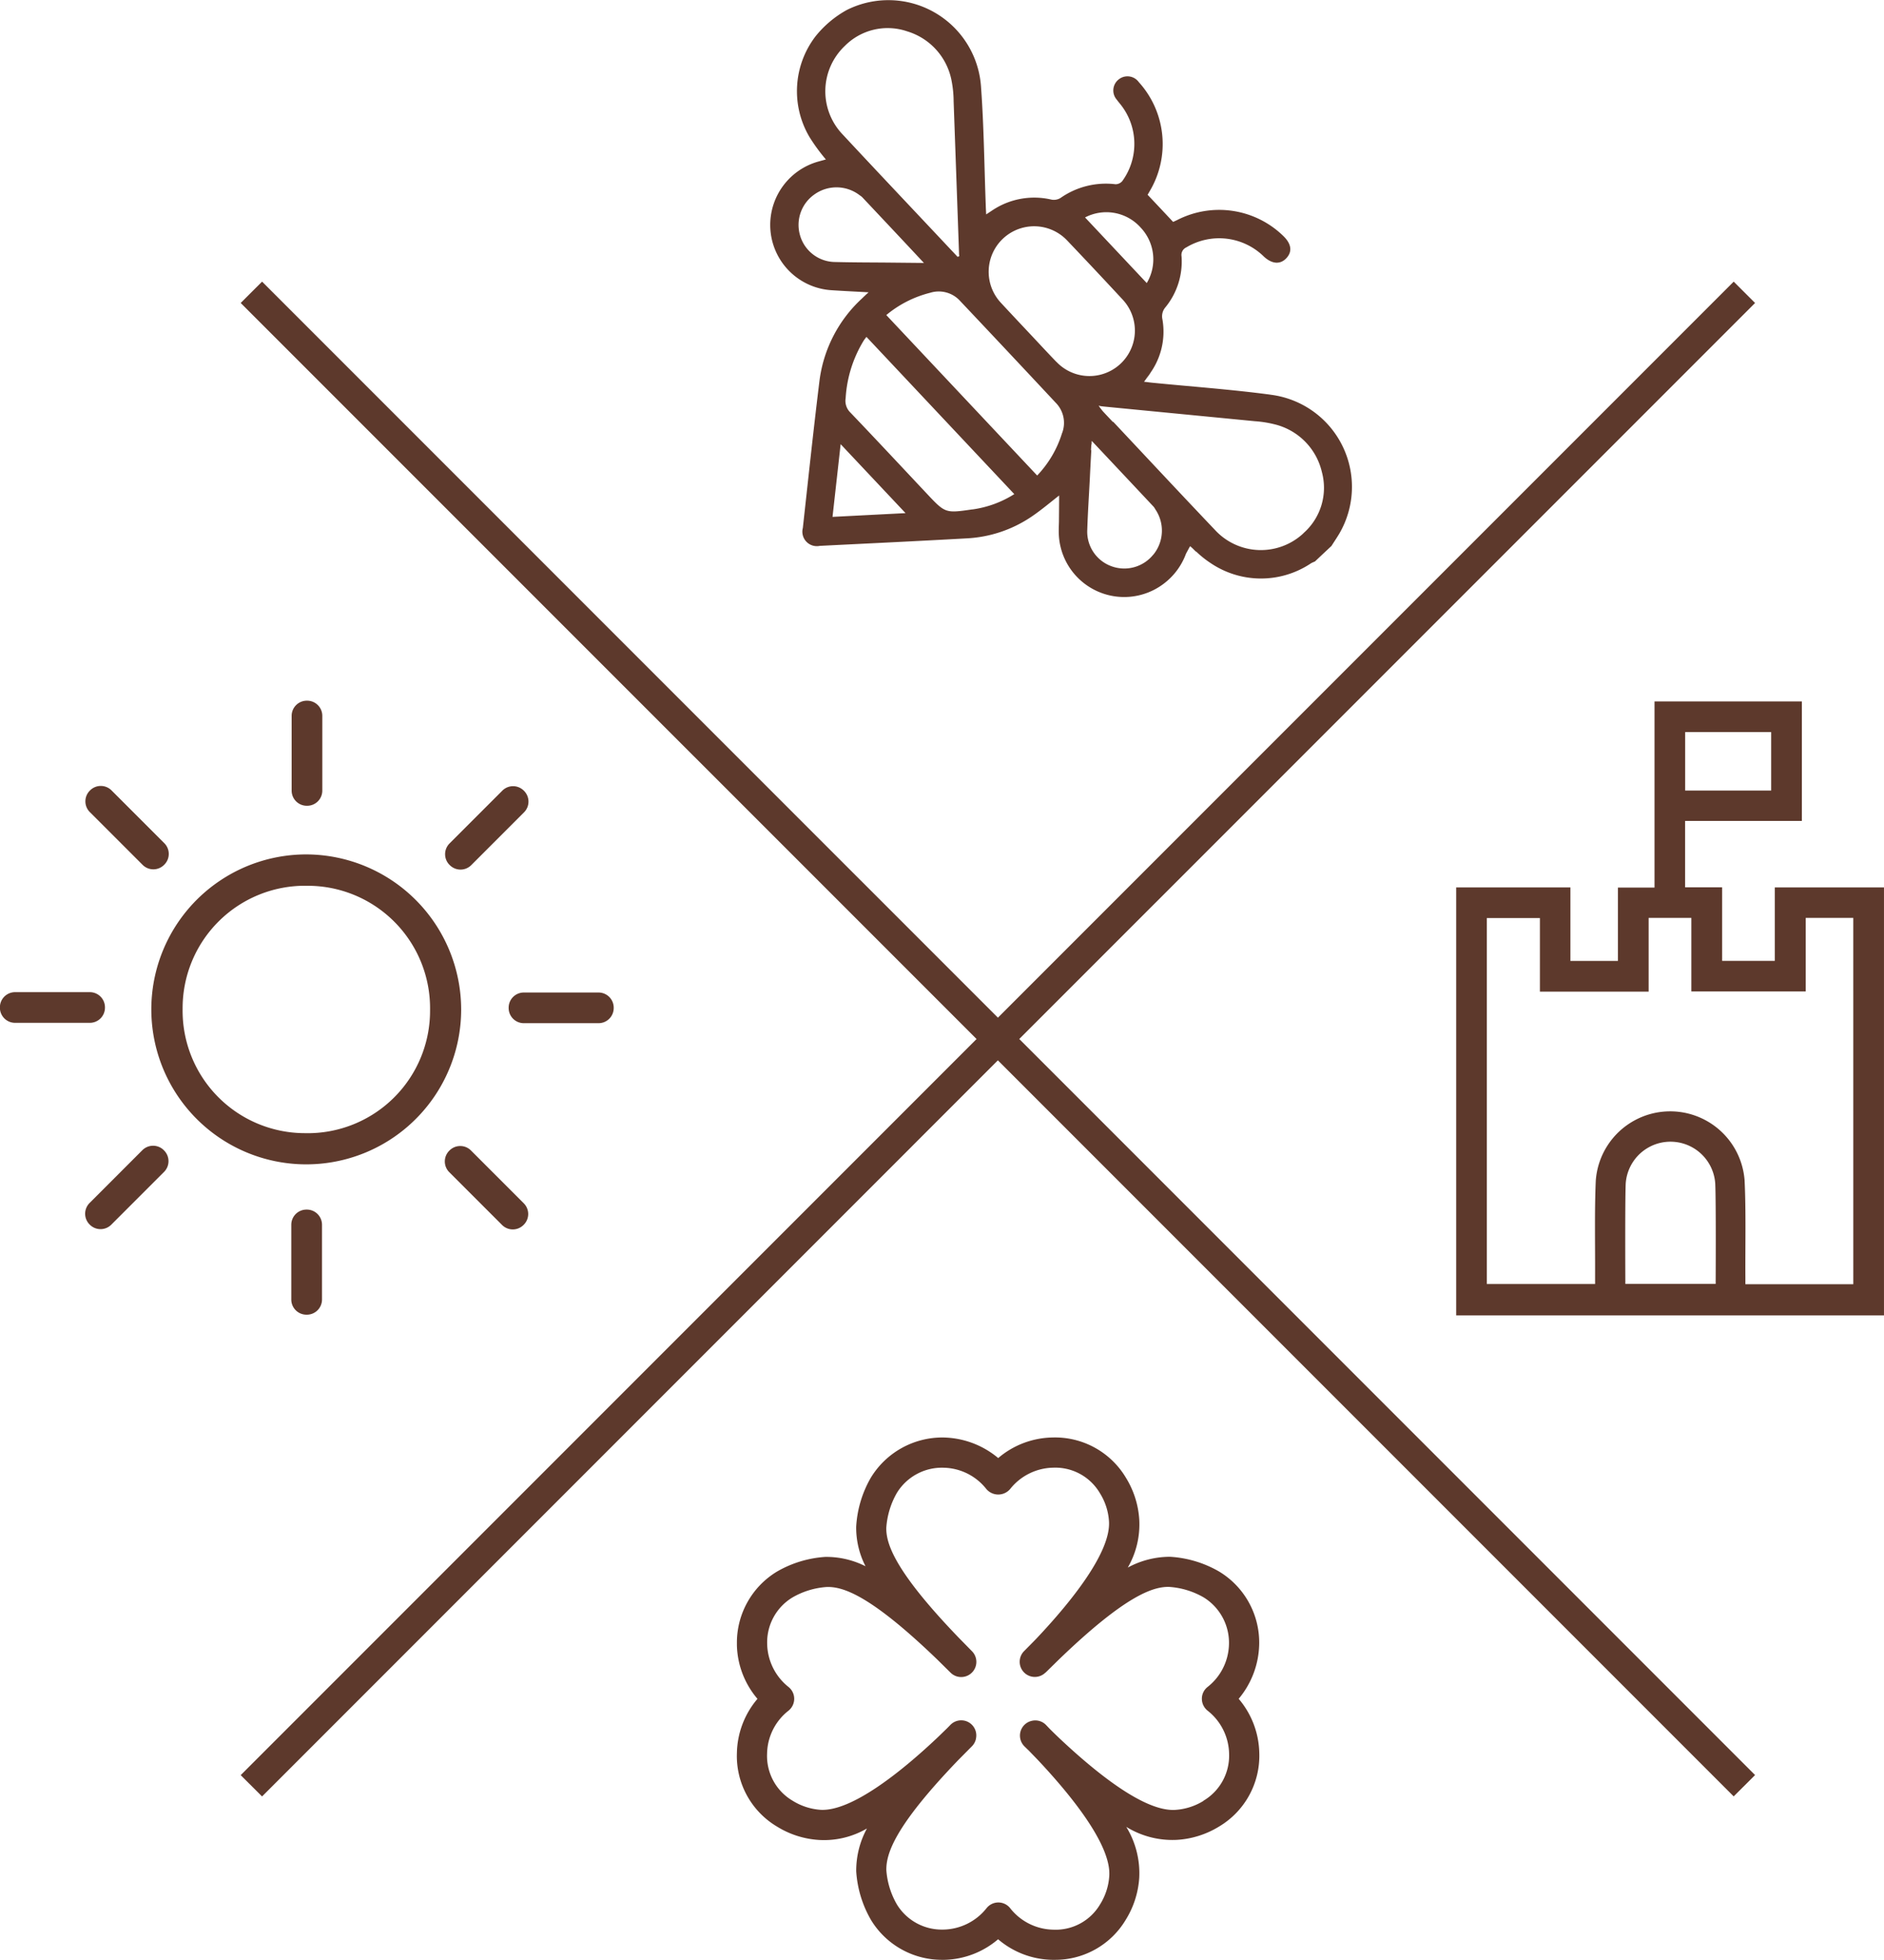 <svg xmlns="http://www.w3.org/2000/svg" xmlns:xlink="http://www.w3.org/1999/xlink" width="100.78" height="104.809" viewBox="0 0 100.78 104.809">
  <defs>
    <clipPath id="clip-path">
      <path id="Path_539" data-name="Path 539" d="M0,73.38H100.78V-31.429H0Z" transform="translate(0 31.429)" fill="#5d392c"/>
    </clipPath>
  </defs>
  <g id="Group_1140" data-name="Group 1140" transform="translate(-883 -368.063)">
    <g id="Group_1139" data-name="Group 1139" transform="translate(883 368.063)">
      <g id="Group_1125" data-name="Group 1125" transform="translate(12.875 15.06)">
        <path id="Path_526" data-name="Path 526" d="M56.716.8,55.573-.342l-39.36,39.36L-23.148-.342-24.292.8l39.364,39.36L-24.292,79.523l1.144,1.14L16.212,41.3l39.36,39.36,1.144-1.14L17.356,40.159Z" transform="translate(24.292 0.342)" fill="#5d392c"/>
      </g>
      <g id="Group_1138" data-name="Group 1138" transform="translate(0 0)" clip-path="url(#clip-path)">
        <g id="Group_1126" data-name="Group 1126" transform="translate(41.201 -0.001)">
          <path id="Path_527" data-name="Path 527" d="M18.73,14.776c-2.1-.28-4.222-.43-6.336-.64-.123-.013-.247-.03-.42-.05.143-.19.267-.343.373-.507l-.307.4c.047-.067.087-.12.127-.173a3.814,3.814,0,0,0,.79-3.061.739.739,0,0,1,.167-.647,3.866,3.866,0,0,0,.857-2.718.445.445,0,0,1,.257-.48,3.411,3.411,0,0,1,4.155.5c.437.4.877.424,1.2.073s.26-.757-.15-1.164a4.917,4.917,0,0,0-5.676-.88c-.087.043-.177.083-.237.11-.467-.5-.91-.97-1.364-1.451.04-.067.083-.143.127-.22a4.926,4.926,0,0,0-.6-5.806.748.748,0,0,0-1.077-.14.747.747,0,0,0-.1,1.08c.057.08.123.157.187.237a3.384,3.384,0,0,1,.107,4.118.473.473,0,0,1-.363.167,4.235,4.235,0,0,0-2.948.74.688.688,0,0,1-.474.083,4.037,4.037,0,0,0-2.965.447c-.17.1-.327.213-.53.343-.007-.173-.017-.3-.02-.424-.08-2.121-.1-4.249-.253-6.363a4.967,4.967,0,0,0-7.18-4.145A5.637,5.637,0,0,0-5.6-4.383,4.821,4.821,0,0,0-5.921,1a10.144,10.144,0,0,0,.877,1.2c-.137.037-.267.073-.4.11A3.522,3.522,0,0,0-8.022,5.705,3.5,3.5,0,0,0-4.711,9.193c.647.043,1.3.073,1.951.11-.113.1-.24.22-.363.34a7.206,7.206,0,0,0-2.264,4.392c-.323,2.621-.6,5.246-.89,7.87a.775.775,0,0,0,.907.957c2.614-.13,5.226-.253,7.837-.4a6.789,6.789,0,0,0,3.512-1.177c.5-.34.96-.73,1.454-1.117,0,.474-.007.944-.01,1.414-.007.193-.013.387-.01.58a3.5,3.5,0,0,0,5.636,2.708,3.541,3.541,0,0,0,1.171-1.591c.073-.133.143-.27.22-.4.043.037.087.073.127.113.063.06.123.123.187.183l.01-.01a5.212,5.212,0,0,0,.76.61,4.81,4.81,0,0,0,5.392.013,1.877,1.877,0,0,1,.2-.09c.293-.277.587-.554.884-.83.14-.223.29-.44.424-.667a4.964,4.964,0,0,0-3.695-7.423M11.79,5.838a2.469,2.469,0,0,1,.33,2.971Q10.469,7.054,8.819,5.3a2.462,2.462,0,0,1,2.971.537M-4.034-3.869A3.227,3.227,0,0,1-.7-4.653,3.421,3.421,0,0,1,1.689-1.958a5.809,5.809,0,0,1,.1,1.05q.145,4.032.287,8.063c0,.073.007.147.013.22L2,7.406c-.1-.107-.2-.217-.307-.327C-.252,5.008-2.206,2.947-4.144.866a3.34,3.34,0,0,1,.11-4.735M-4.54,7.683A1.966,1.966,0,0,1-6.428,6.252a1.988,1.988,0,0,1,.764-2.178,2.031,2.031,0,0,1,2.438.047.806.806,0,0,1,.12.09C-2.026,5.358-.946,6.505.2,7.733l-2.018-.02c-.91-.007-1.821-.007-2.728-.03m-.143,13.626c.147-1.317.287-2.571.434-3.885l3.472,3.688-3.905.2m7.477-.4c-1.444.21-1.447.207-2.441-.85-1.357-1.444-2.711-2.895-4.082-4.329a.872.872,0,0,1-.253-.77,6.637,6.637,0,0,1,.964-3.075c.04-.063.087-.12.15-.2,2.634,2.8,5.252,5.586,7.907,8.407a5.613,5.613,0,0,1-2.244.82m4.8-4.085A5.724,5.724,0,0,1,6.258,19.1C3.563,16.236.885,13.388-1.813,10.52A5.92,5.92,0,0,1,.538,9.327a1.541,1.541,0,0,1,1.6.44Q4.7,12.478,7.248,15.206a1.531,1.531,0,0,1,.347,1.617m-.31-3.8c-.5-.517-.987-1.047-1.481-1.571S4.814,10.4,4.327,9.874A2.432,2.432,0,1,1,7.865,6.535Q9.356,8.1,10.823,9.683a2.431,2.431,0,1,1-3.538,3.335M12.47,23.329a1.99,1.99,0,0,1-2.218.63,1.968,1.968,0,0,1-1.314-1.971c.03-.91.09-1.817.137-2.728.023-.49.05-.994.08-1.524l-.017.02c0-.067.007-.137.01-.2a.744.744,0,0,1,.023-.157c0-.053,0-.1.007-.15,1.154,1.224,2.234,2.374,3.311,3.522a.832.832,0,0,1,.083.127,2.028,2.028,0,0,1-.1,2.434m8.027-1.14a3.338,3.338,0,0,1-4.732-.183c-1.824-1.917-3.632-3.855-5.446-5.786l-.013.013c-.177-.187-.353-.373-.53-.564a1.928,1.928,0,0,1-.12-.153c-.013-.013-.027-.03-.04-.043a.012.012,0,0,1,0-.01l-.073-.1c.05.01.08.017.117.027.067.007.137.017.207.023q4.017.39,8.03.78a6.024,6.024,0,0,1,1.044.163,3.426,3.426,0,0,1,2.544,2.551,3.228,3.228,0,0,1-.99,3.278" transform="translate(8.022 6.329)" fill="#5d392c"/>
        </g>
        <g id="Group_1127" data-name="Group 1127" transform="translate(8.105 45.69)">
          <path id="Path_528" data-name="Path 528" d="M5.821,0a8.287,8.287,0,1,0,8.25,8.314A8.306,8.306,0,0,0,5.821,0M5.737,14.906A6.546,6.546,0,0,1-.829,8.257a6.545,6.545,0,0,1,6.67-6.58,6.548,6.548,0,0,1,6.566,6.65,6.545,6.545,0,0,1-6.67,6.58" transform="translate(2.493)" fill="#5d392c"/>
        </g>
        <g id="Group_1128" data-name="Group 1128" transform="translate(39.413 76.867)">
          <path id="Path_529" data-name="Path 529" d="M18.795,9.787a4.683,4.683,0,0,0,1.1-2.955,4.437,4.437,0,0,0-2.148-3.855,5.938,5.938,0,0,0-2.621-.787,4.743,4.743,0,0,0-2.261.577A4.606,4.606,0,0,0,13.479.2a4.826,4.826,0,0,0-.714-2.238A4.415,4.415,0,0,0,8.834-4.189a4.591,4.591,0,0,0-2.9,1.1,4.7,4.7,0,0,0-2.951-1.1A4.481,4.481,0,0,0-.88-2.039,5.918,5.918,0,0,0-1.664.583a4.531,4.531,0,0,0,.5,2.114,4.645,4.645,0,0,0-2.151-.5,5.913,5.913,0,0,0-2.594.79A4.44,4.44,0,0,0-8.044,6.822c0,.007,0,.093,0,.1a4.588,4.588,0,0,0,1.1,2.865,4.6,4.6,0,0,0-1.1,2.891,4.389,4.389,0,0,0,2.138,3.935,4.832,4.832,0,0,0,2.254.72,4.55,4.55,0,0,0,2.564-.614,4.728,4.728,0,0,0-.574,2.291,5.94,5.94,0,0,0,.79,2.6A4.437,4.437,0,0,0,2.9,23.743h.167a4.579,4.579,0,0,0,2.861-1.1,4.576,4.576,0,0,0,2.891,1.1c.053,0,.107,0,.16,0a4.391,4.391,0,0,0,3.775-2.138,4.849,4.849,0,0,0,.724-2.254,4.743,4.743,0,0,0-.694-2.718,4.7,4.7,0,0,0,2.721.694,4.86,4.86,0,0,0,2.241-.71A4.406,4.406,0,0,0,19.9,12.688a4.611,4.611,0,0,0-1.1-2.9m-1.887,5.456a3.251,3.251,0,0,1-1.5.48c-1.671.113-4.3-2.034-6.226-3.848-.063-.06-.3-.287-.48-.467l-.027-.027-.19-.2a.8.8,0,0,0-.757-.22.809.809,0,0,0-.387,1.374l.187.183a.216.216,0,0,1,.03.027c.18.187.407.42.464.48,1.814,1.924,3.952,4.569,3.848,6.226a3.245,3.245,0,0,1-.487,1.517,2.758,2.758,0,0,1-2.511,1.361,2.994,2.994,0,0,1-2.3-1.144.806.806,0,0,0-1.271,0,3.014,3.014,0,0,1-2.341,1.14H2.911A2.812,2.812,0,0,1,.517,20.785,4.275,4.275,0,0,1-.05,18.951c-.013-.87.417-2.328,3.872-5.916l.694-.7a.8.8,0,0,0,.23-.424l0-.01a.807.807,0,0,0-1.367-.724l-.18.183c-.193.187-.46.447-.527.51C.747,13.688-1.894,15.8-3.555,15.722a3.237,3.237,0,0,1-1.514-.49,2.777,2.777,0,0,1-1.361-2.511,2.982,2.982,0,0,1,1.144-2.3.816.816,0,0,0,.307-.637.809.809,0,0,0-.307-.634,3.021,3.021,0,0,1-1.14-2.344A2.805,2.805,0,0,1-5.082,4.371a4.212,4.212,0,0,1,1.834-.564c.86-.033,2.328.417,5.916,3.872l.72.71a.8.8,0,0,0,.65.227.81.81,0,0,0,.494-1.374l-.7-.714C.367,2.934-.063,1.476-.053.646a4.338,4.338,0,0,1,.56-1.861A2.824,2.824,0,0,1,3.025-2.572,2.983,2.983,0,0,1,5.3-1.432a.836.836,0,0,0,1.271,0A3.01,3.01,0,0,1,8.88-2.575a2.769,2.769,0,0,1,2.5,1.374,3.213,3.213,0,0,1,.48,1.5c.1,1.661-2.034,4.305-3.848,6.229-.023.027-.087.09-.157.163l-.53.537A.808.808,0,0,0,8.46,8.383l0,.007.714-.7C12.729,4.264,14.2,3.8,15.03,3.8h.03a4.249,4.249,0,0,1,1.861.56,2.848,2.848,0,0,1,1.357,2.514,2.99,2.99,0,0,1-1.14,2.274.8.8,0,0,0-.31.634.816.816,0,0,0,.307.637,3,3,0,0,1,1.15,2.311,2.8,2.8,0,0,1-1.377,2.508" transform="translate(8.05 4.192)" fill="#5d392c"/>
        </g>
        <g id="Group_1129" data-name="Group 1129" transform="translate(15.601 37.473)">
          <path id="Path_530" data-name="Path 530" d="M.581,3.932H.561a.811.811,0,0,1-.81-.81v-4a.811.811,0,0,1,.81-.81h.02a.811.811,0,0,1,.81.81v4a.811.811,0,0,1-.81.81" transform="translate(0.249 1.684)" fill="#5d392c"/>
        </g>
        <g id="Group_1130" data-name="Group 1130" transform="translate(23.81 42.042)">
          <path id="Path_531" data-name="Path 531" d="M.176,2.956.162,2.943a.811.811,0,0,1,0-1.147L2.987-1.029a.811.811,0,0,1,1.147,0l.013.013a.811.811,0,0,1,0,1.147L1.323,2.956a.811.811,0,0,1-1.147,0" transform="translate(0.075 1.266)" fill="#5d392c"/>
        </g>
        <g id="Group_1131" data-name="Group 1131" transform="translate(27.209 53.075)">
          <path id="Path_532" data-name="Path 532" d="M0,.581V.561a.811.811,0,0,1,.81-.81h4a.811.811,0,0,1,.81.81v.02a.811.811,0,0,1-.81.81h-4A.811.811,0,0,1,0,.581" transform="translate(0 0.249)" fill="#5d392c"/>
        </g>
        <g id="Group_1132" data-name="Group 1132" transform="translate(23.795 61.284)">
          <path id="Path_533" data-name="Path 533" d="M.166.176.18.162a.811.811,0,0,1,1.147,0L4.151,2.987a.811.811,0,0,1,0,1.147l-.013.013a.811.811,0,0,1-1.147,0L.166,1.323a.811.811,0,0,1,0-1.147" transform="translate(0.071 0.075)" fill="#5d392c"/>
        </g>
        <g id="Group_1133" data-name="Group 1133" transform="translate(15.582 64.683)">
          <path id="Path_534" data-name="Path 534" d="M.567,0h.02A.811.811,0,0,1,1.4.81v4a.811.811,0,0,1-.81.81H.567a.811.811,0,0,1-.81-.81v-4A.811.811,0,0,1,.567,0" transform="translate(0.243)" fill="#5d392c"/>
        </g>
        <g id="Group_1134" data-name="Group 1134" transform="translate(4.554 61.269)">
          <path id="Path_535" data-name="Path 535" d="M2.947.166,2.96.18a.811.811,0,0,1,0,1.147L.136,4.151a.811.811,0,0,1-1.147,0l-.013-.013a.811.811,0,0,1,0-1.147L1.8.166a.811.811,0,0,1,1.147,0" transform="translate(1.262 0.071)" fill="#5d392c"/>
        </g>
        <g id="Group_1135" data-name="Group 1135" transform="translate(-0.001 53.056)">
          <path id="Path_536" data-name="Path 536" d="M3.932.567v.02a.811.811,0,0,1-.81.81h-4a.811.811,0,0,1-.81-.81V.567a.811.811,0,0,1,.81-.81h4a.811.811,0,0,1,.81.81" transform="translate(1.684 0.243)" fill="#5d392c"/>
        </g>
        <g id="Group_1136" data-name="Group 1136" transform="translate(4.568 42.028)">
          <path id="Path_537" data-name="Path 537" d="M2.956,2.947l-.013.013a.811.811,0,0,1-1.147,0L-1.029.136a.811.811,0,0,1,0-1.147l.013-.013a.811.811,0,0,1,1.147,0L2.956,1.8a.811.811,0,0,1,0,1.147" transform="translate(1.266 1.262)" fill="#5d392c"/>
        </g>
        <g id="Group_1137" data-name="Group 1137" transform="translate(77.892 37.508)">
          <path id="Path_538" data-name="Path 538" d="M11.935,6.965V10.89H9.118V6.958H7.137V3.41h6.246V-2.983H5.5V6.971H3.542v3.922H1V6.965H-5.109c0,6.99,0,22.253,0,22.883H17.775V6.965ZM7.14-1.342h4.6V1.782H7.14ZM8.771,28.167l-4.832,0c0-.1-.02-4.4.02-5.356a2.4,2.4,0,0,1,4.789-.023c.047.984.023,5.3.023,5.382m7.363.013H10.361v-.387c-.01-1.637.037-3.548-.043-5.179a3.991,3.991,0,0,0-7.96.033c-.07,1.591-.03,3.458-.037,5.052v.47H-3.471V8.6H-.63v3.938H5.186V8.592H7.47v3.935h6.119V8.592h2.544Z" transform="translate(5.112 2.983)" fill="#5d392c"/>
        </g>
      </g>
    </g>
  </g>
</svg>
